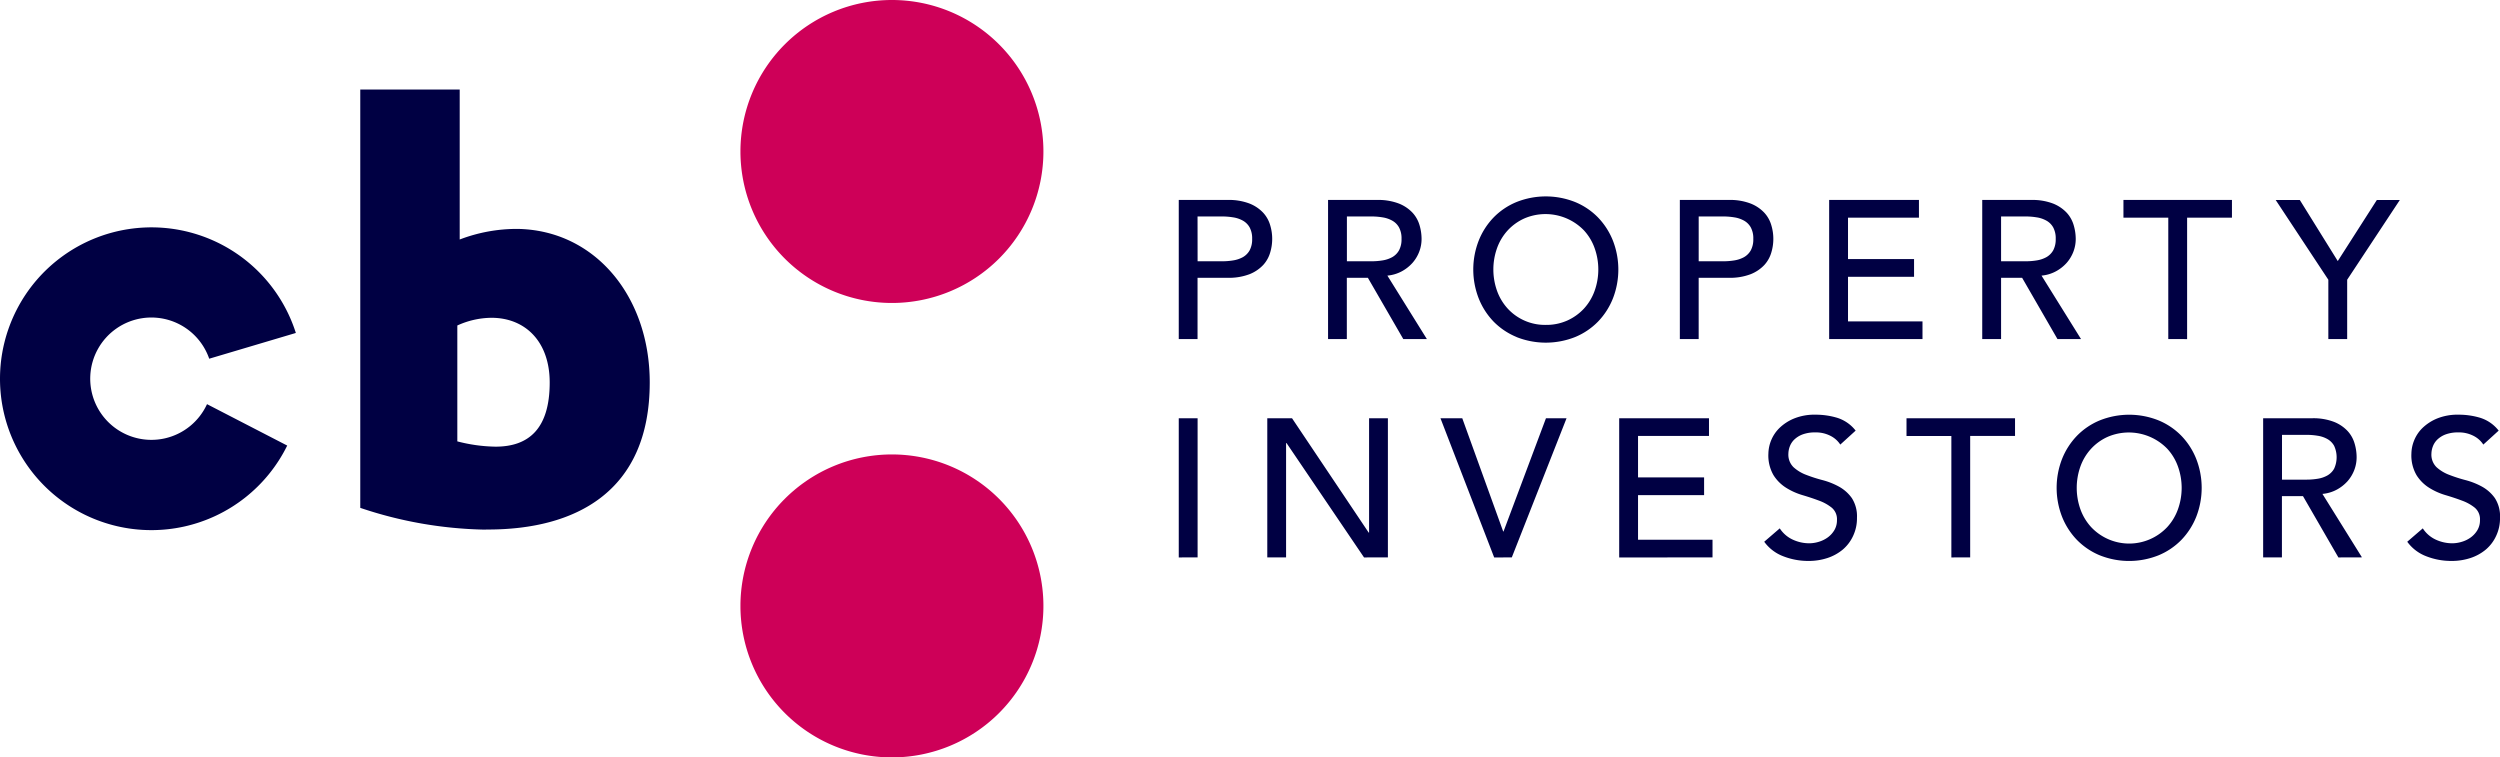 <svg xmlns="http://www.w3.org/2000/svg" width="165.036" height="50" viewBox="0 0 165.036 50">
  <g id="Group_1402" data-name="Group 1402" transform="translate(-14688 -2940.485)">
    <path id="Union_15" data-name="Union 15" d="M0,40A10,10,0,1,1,10,50,10,10,0,0,1,0,40ZM0,10A10,10,0,1,1,10,20,10,10,0,0,1,0,10Z" transform="translate(14736.88 2940.485)" fill="#ce0058"/>
    <path id="Union_14" data-name="Union 14" d="M160.171,30.811a2.758,2.758,0,0,1-1.258-.959l1.026-.884a2.037,2.037,0,0,0,.863.747,2.588,2.588,0,0,0,1.084.239,2.19,2.19,0,0,0,.634-.1,1.918,1.918,0,0,0,.59-.291,1.614,1.614,0,0,0,.436-.481,1.273,1.273,0,0,0,.168-.662.99.99,0,0,0-.338-.811,2.9,2.9,0,0,0-.835-.467q-.5-.19-1.09-.364a4.344,4.344,0,0,1-1.09-.487,2.647,2.647,0,0,1-.837-.838,2.589,2.589,0,0,1-.337-1.418,2.4,2.4,0,0,1,.175-.857,2.377,2.377,0,0,1,.551-.83,3.076,3.076,0,0,1,.966-.63,3.588,3.588,0,0,1,1.423-.254,4.916,4.916,0,0,1,1.438.209,2.486,2.486,0,0,1,1.208.843l-1.013.922a1.66,1.66,0,0,0-.662-.584,2.091,2.091,0,0,0-.971-.22,2.355,2.355,0,0,0-.864.136,1.605,1.605,0,0,0-.553.35,1.24,1.24,0,0,0-.289.46,1.416,1.416,0,0,0-.087.455,1.157,1.157,0,0,0,.337.895,2.6,2.6,0,0,0,.838.506,9.639,9.639,0,0,0,1.089.35,4.779,4.779,0,0,1,1.09.436,2.556,2.556,0,0,1,.836.751,2.214,2.214,0,0,1,.338,1.3,2.719,2.719,0,0,1-.256,1.193,2.606,2.606,0,0,1-.679.9,3.083,3.083,0,0,1-1.012.559,3.936,3.936,0,0,1-1.247.194A4.512,4.512,0,0,1,160.171,30.811Zm-42.449,0a2.763,2.763,0,0,1-1.258-.959l1.026-.884a2.04,2.04,0,0,0,.864.747,2.585,2.585,0,0,0,1.084.239,2.191,2.191,0,0,0,.634-.1,1.939,1.939,0,0,0,.59-.291,1.611,1.611,0,0,0,.435-.481,1.274,1.274,0,0,0,.169-.662.99.99,0,0,0-.338-.811,2.918,2.918,0,0,0-.836-.467q-.5-.19-1.09-.364a4.351,4.351,0,0,1-1.089-.487,2.641,2.641,0,0,1-.838-.838,2.589,2.589,0,0,1-.336-1.418,2.445,2.445,0,0,1,.725-1.687,3.065,3.065,0,0,1,.966-.63,3.58,3.58,0,0,1,1.422-.254,4.922,4.922,0,0,1,1.439.209,2.486,2.486,0,0,1,1.208.843l-1.013.922a1.666,1.666,0,0,0-.662-.584,2.092,2.092,0,0,0-.972-.22,2.349,2.349,0,0,0-.863.136,1.589,1.589,0,0,0-.554.35,1.231,1.231,0,0,0-.29.46,1.438,1.438,0,0,0-.086.455,1.157,1.157,0,0,0,.338.895,2.6,2.6,0,0,0,.837.506,9.713,9.713,0,0,0,1.09.35,4.78,4.78,0,0,1,1.09.436,2.556,2.556,0,0,1,.836.751,2.221,2.221,0,0,1,.337,1.3,2.719,2.719,0,0,1-.255,1.193,2.607,2.607,0,0,1-.679.9,3.087,3.087,0,0,1-1.013.559,3.93,3.93,0,0,1-1.247.194A4.517,4.517,0,0,1,117.722,30.811Zm20.9-.06a4.538,4.538,0,0,1-1.512-1.018,4.686,4.686,0,0,1-.985-1.532,5.264,5.264,0,0,1,0-3.813,4.705,4.705,0,0,1,.985-1.532,4.511,4.511,0,0,1,1.512-1.018,5.225,5.225,0,0,1,3.867,0A4.493,4.493,0,0,1,144,22.856a4.686,4.686,0,0,1,.985,1.532,5.263,5.263,0,0,1,0,3.813A4.7,4.7,0,0,1,144,29.732a4.519,4.519,0,0,1-1.512,1.018,5.225,5.225,0,0,1-3.867,0Zm.507-7.821a3.372,3.372,0,0,0-1.089.786,3.443,3.443,0,0,0-.7,1.16,4.23,4.23,0,0,0,0,2.841,3.478,3.478,0,0,0,.7,1.162,3.444,3.444,0,0,0,5.033,0,3.455,3.455,0,0,0,.7-1.162,4.187,4.187,0,0,0,0-2.841,3.42,3.42,0,0,0-.7-1.16,3.535,3.535,0,0,0-3.944-.786Zm-10.311,7.958V22.872h-2.961V21.7h7.164v1.168h-2.961v8.016Zm-21.928,0V21.7h5.928v1.168h-4.684v2.736h4.361v1.169h-4.361V29.72h4.917v1.167Zm-8.253,0L95.092,21.7h1.439l2.7,7.472h.025l2.8-7.472h1.359L99.8,30.887Zm-8.591,0L84.93,23.338H84.9v7.549H83.659V21.7h1.634l5.06,7.549h.026V21.7h1.242v9.184Zm-12.231,0V21.7h1.244v9.185Zm76.553,0L152.03,26.84h-1.39v4.047H149.4V21.7h3.227a3.789,3.789,0,0,1,1.454.24,2.479,2.479,0,0,1,.9.609,2.057,2.057,0,0,1,.46.831,3.2,3.2,0,0,1,.13.887,2.354,2.354,0,0,1-.154.848,2.459,2.459,0,0,1-.448.743,2.667,2.667,0,0,1-.714.558,2.458,2.458,0,0,1-.941.278l2.609,4.189Zm-3.723-5.136h1.635a4.382,4.382,0,0,0,.72-.059,1.9,1.9,0,0,0,.634-.213,1.182,1.182,0,0,0,.45-.448,1.8,1.8,0,0,0,0-1.516,1.158,1.158,0,0,0-.45-.448,1.855,1.855,0,0,0-.634-.213,4.382,4.382,0,0,0-.72-.059h-1.635ZM0,19.089a10,10,0,0,1,19.53-3.02l-5.719,1.7a4.038,4.038,0,1,0-.145,3l5.294,2.734A9.993,9.993,0,0,1,0,19.089Zm31.94,9.962a27.17,27.17,0,0,1-8.157-1.436V0h6.564V9.9a10.552,10.552,0,0,1,3.808-.7c5.128.077,8.737,4.466,8.737,10.134,0,7.3-5,9.711-10.68,9.711ZM30.19,15.576v7.65a10.553,10.553,0,0,0,2.525.349c2.175,0,3.573-1.166,3.573-4.235,0-2.719-1.628-4.272-3.844-4.272A5.507,5.507,0,0,0,30.19,15.576ZM149.395,21.7h0Zm-49.283-5.365A4.547,4.547,0,0,1,98.6,15.32a4.7,4.7,0,0,1-.984-1.532,5.251,5.251,0,0,1,0-3.813A4.7,4.7,0,0,1,98.6,8.444a4.52,4.52,0,0,1,1.512-1.018,5.227,5.227,0,0,1,3.867,0,4.493,4.493,0,0,1,1.512,1.018,4.705,4.705,0,0,1,.985,1.532,5.264,5.264,0,0,1,0,3.813,4.705,4.705,0,0,1-.985,1.532,4.519,4.519,0,0,1-1.512,1.018,5.239,5.239,0,0,1-3.867,0Zm.508-7.822a3.373,3.373,0,0,0-1.09.785,3.46,3.46,0,0,0-.7,1.161,4.213,4.213,0,0,0,0,2.84,3.491,3.491,0,0,0,.7,1.162,3.342,3.342,0,0,0,2.517,1.076,3.377,3.377,0,0,0,1.425-.292,3.419,3.419,0,0,0,1.092-.784,3.455,3.455,0,0,0,.7-1.162,4.2,4.2,0,0,0,0-2.84,3.425,3.425,0,0,0-.7-1.161,3.531,3.531,0,0,0-3.944-.785Zm42.518,7.959V8.458h-2.96V7.289h7.163V8.458h-2.96v8.017Zm10.566,0V12.556L150.227,7.29h1.593l2.506,4.033,2.581-4.033h1.517l-3.477,5.266v3.917Zm-17.881,0-2.334-4.046H132.1v4.046h-1.244V7.289h3.228a3.8,3.8,0,0,1,1.454.24,2.5,2.5,0,0,1,.9.61,2.057,2.057,0,0,1,.459.83,3.209,3.209,0,0,1,.131.889,2.355,2.355,0,0,1-.155.848,2.428,2.428,0,0,1-.448.741,2.631,2.631,0,0,1-.714.558,2.454,2.454,0,0,1-.941.278l2.608,4.19ZM132.1,11.337h1.636a4.463,4.463,0,0,0,.719-.058,1.947,1.947,0,0,0,.635-.213,1.2,1.2,0,0,0,.45-.448,1.528,1.528,0,0,0,.167-.759,1.527,1.527,0,0,0-.167-.76,1.153,1.153,0,0,0-.45-.446,1.894,1.894,0,0,0-.635-.215,4.464,4.464,0,0,0-.719-.059H132.1Zm-11.349,5.136V7.289h5.927V8.458h-4.683v2.735h4.36v1.169h-4.36v2.943h4.917v1.167Zm-9.857,0V7.289h3.228a3.782,3.782,0,0,1,1.454.24,2.491,2.491,0,0,1,.9.61,2.06,2.06,0,0,1,.46.83,3.113,3.113,0,0,1,0,1.778,2.075,2.075,0,0,1-.46.83,2.491,2.491,0,0,1-.9.61,3.8,3.8,0,0,1-1.454.24h-1.985v4.046Zm1.244-5.136h1.636a4.463,4.463,0,0,0,.719-.058,1.967,1.967,0,0,0,.635-.213,1.19,1.19,0,0,0,.448-.448,1.518,1.518,0,0,0,.167-.759,1.517,1.517,0,0,0-.167-.76,1.155,1.155,0,0,0-.448-.446,1.92,1.92,0,0,0-.635-.215,4.465,4.465,0,0,0-.719-.059h-1.636Zm-19.5,5.136L90.3,12.428h-1.39v4.046H87.671V7.289H90.9a3.788,3.788,0,0,1,1.454.24,2.5,2.5,0,0,1,.9.61,2.07,2.07,0,0,1,.46.83,3.24,3.24,0,0,1,.13.889,2.336,2.336,0,0,1-.155.848,2.428,2.428,0,0,1-.448.741,2.613,2.613,0,0,1-.713.558,2.463,2.463,0,0,1-.941.278l2.608,4.19Zm-3.723-5.136h1.636a4.463,4.463,0,0,0,.719-.058,1.954,1.954,0,0,0,.635-.213,1.186,1.186,0,0,0,.449-.448,1.518,1.518,0,0,0,.167-.759,1.517,1.517,0,0,0-.167-.76,1.151,1.151,0,0,0-.449-.446,1.908,1.908,0,0,0-.635-.215,4.464,4.464,0,0,0-.719-.059H88.915Zm-11.1,5.136V7.289H81.04a3.788,3.788,0,0,1,1.454.24,2.5,2.5,0,0,1,.9.61,2.07,2.07,0,0,1,.46.83,3.112,3.112,0,0,1,0,1.778,2.075,2.075,0,0,1-.46.83,2.5,2.5,0,0,1-.9.61,3.806,3.806,0,0,1-1.454.24H79.055v4.046Zm1.244-5.136H80.69a4.463,4.463,0,0,0,.719-.058,1.965,1.965,0,0,0,.636-.213,1.19,1.19,0,0,0,.448-.448,1.528,1.528,0,0,0,.167-.759,1.527,1.527,0,0,0-.167-.76,1.16,1.16,0,0,0-.448-.446,1.9,1.9,0,0,0-.636-.215,4.464,4.464,0,0,0-.719-.059H79.055Zm51.8-4.047h0Zm-43.184,0h0Z" transform="translate(14688 2946.396)" fill="#000043"/>
  </g>
</svg>
